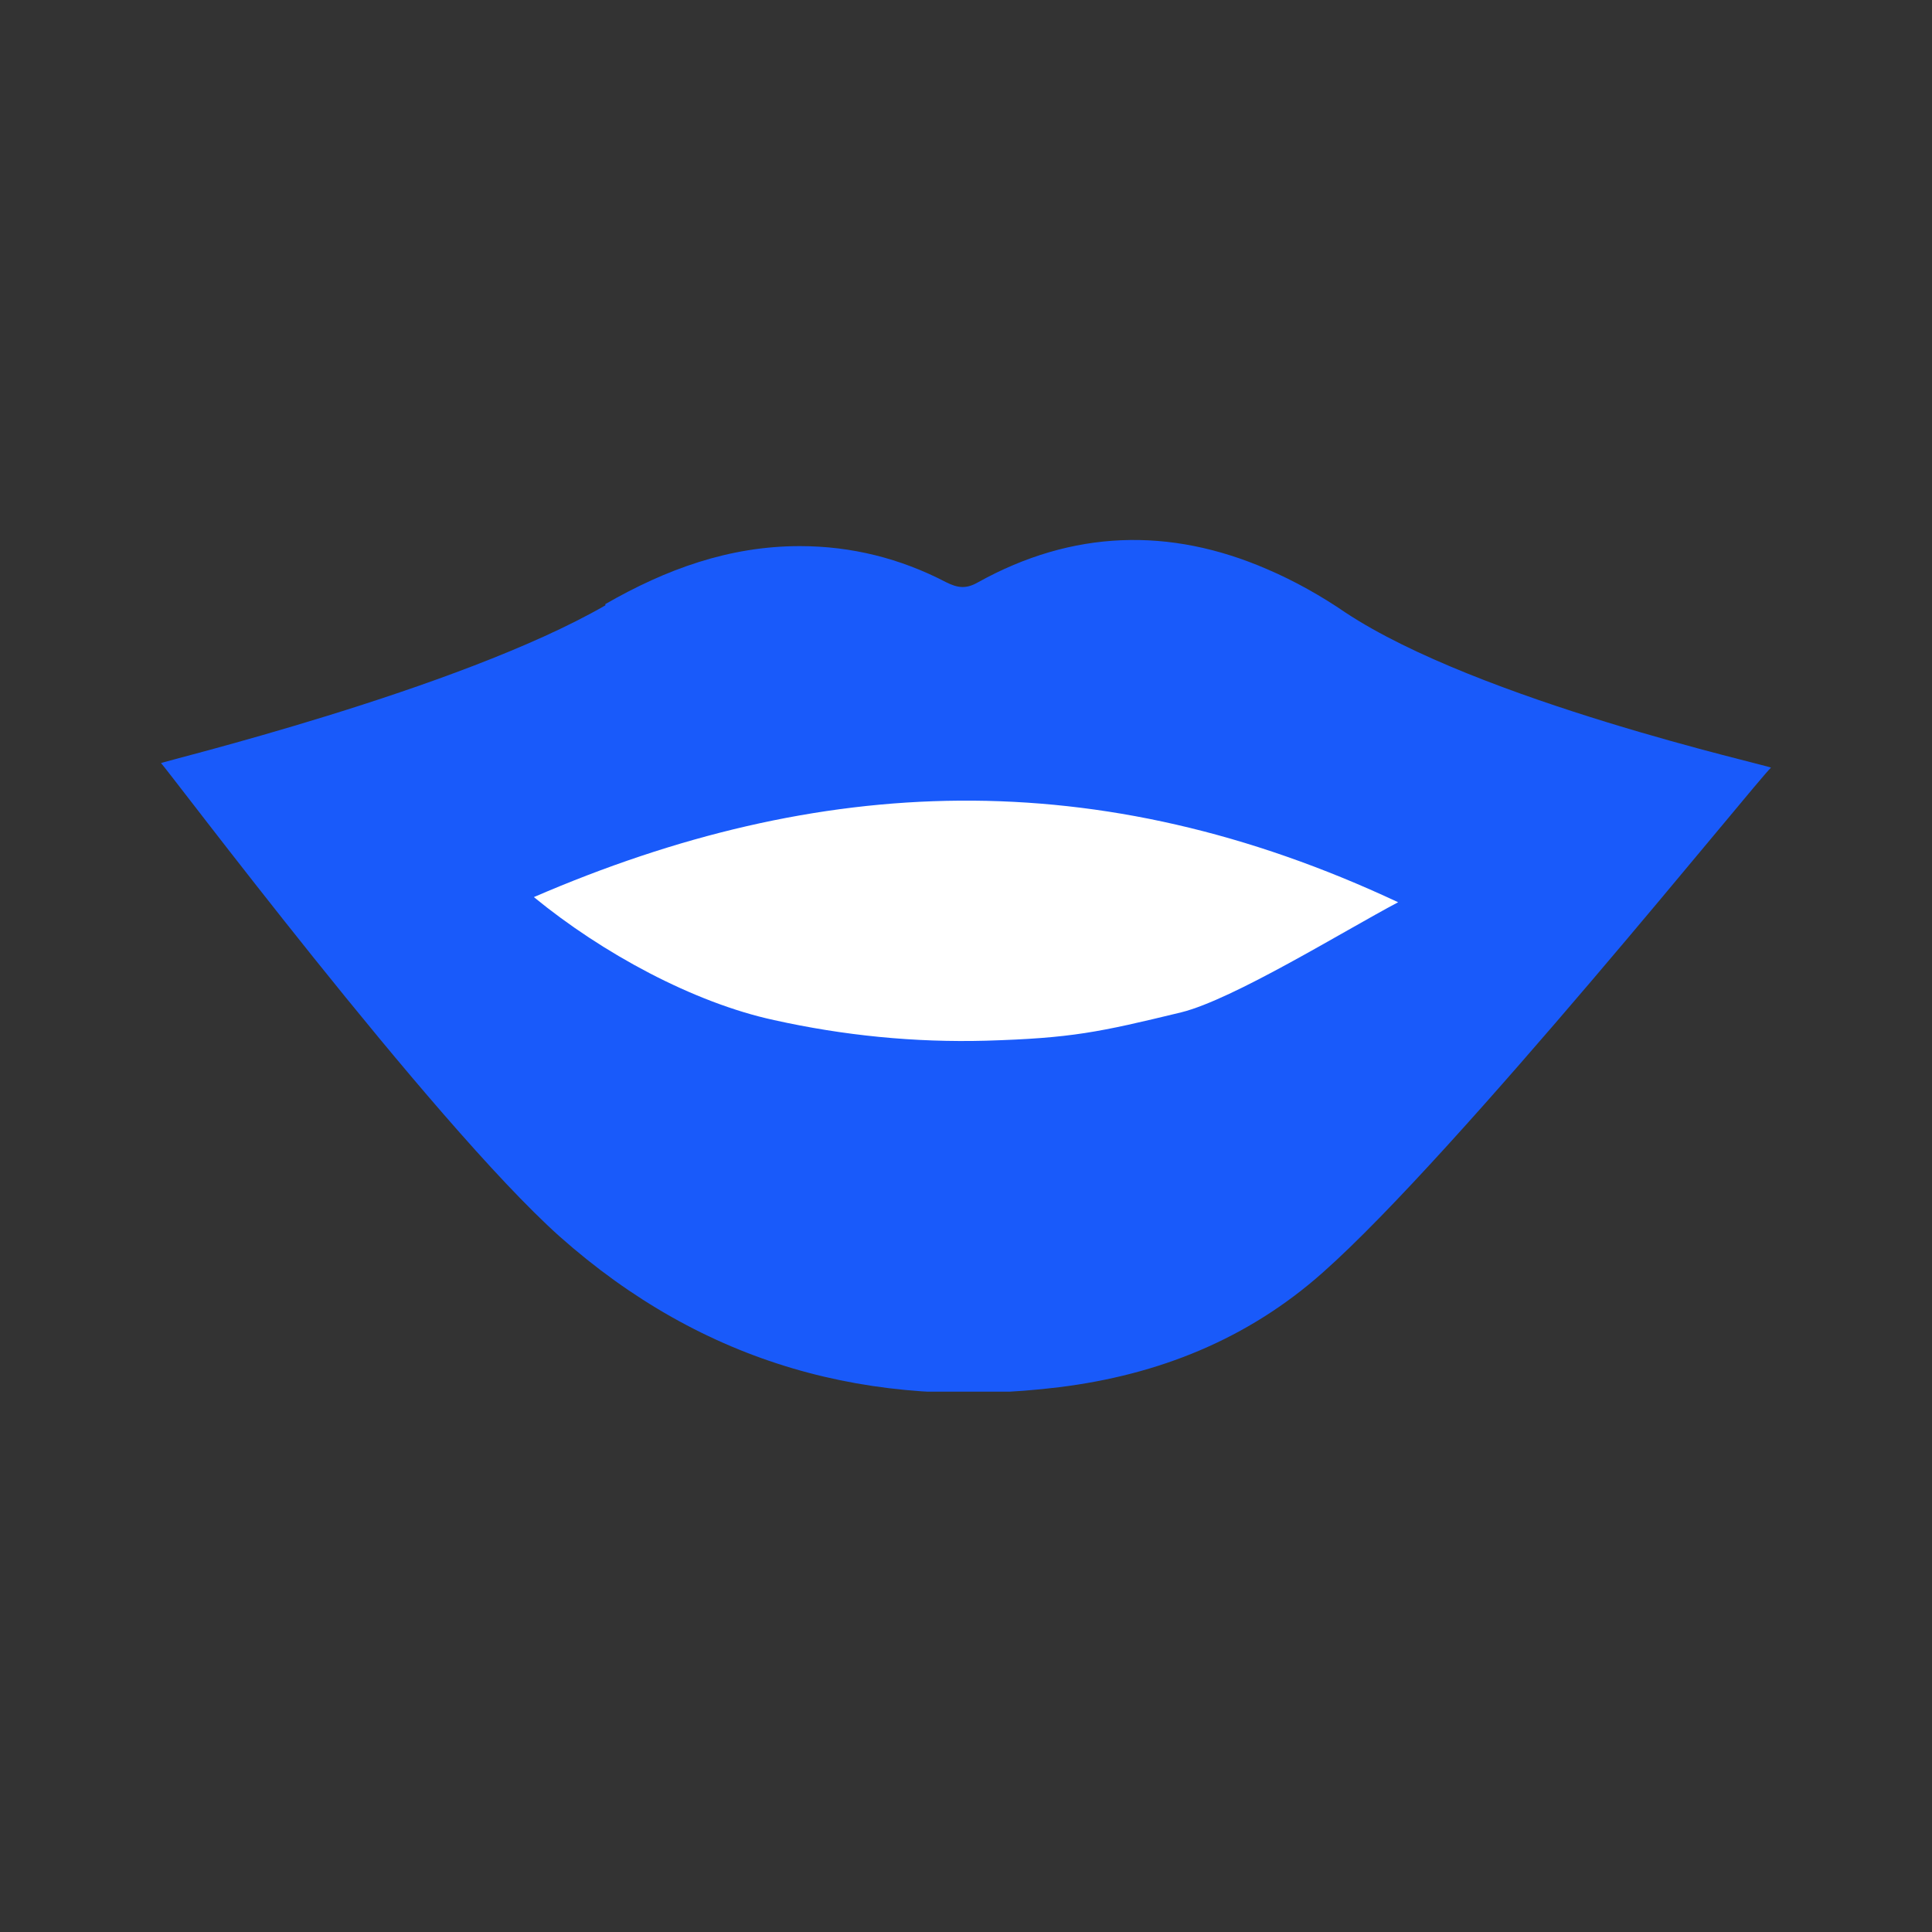 <?xml version="1.0" encoding="UTF-8"?><svg id="uuid-654ac8bd-39f4-423b-8d23-62810c34dda3" xmlns="http://www.w3.org/2000/svg" xmlns:xlink="http://www.w3.org/1999/xlink" viewBox="0 0 30 30"><rect x="0" y="0" width="30" height="30" fill="#333333" stroke="none"/><defs><style>.uuid-7ac1bab0-1ca7-4b01-b765-17324f9e1bb8{fill:none;}.uuid-7ac1bab0-1ca7-4b01-b765-17324f9e1bb8,.uuid-85aabe38-cdf7-44de-a674-3b98ba10ba88,.uuid-9f535c01-78a5-4125-8dcd-09a30423b9a6{stroke-width:0px;}.uuid-d824d2db-8cbb-42e1-93b7-c34519e84b14{clip-path:url(#uuid-b93534e6-872e-423b-8310-2574040635d5);}.uuid-85aabe38-cdf7-44de-a674-3b98ba10ba88{fill:#195afa;}.uuid-9f535c01-78a5-4125-8dcd-09a30423b9a6{fill:#fff;}</style><clipPath id="uuid-b93534e6-872e-423b-8310-2574040635d5"><rect class="uuid-7ac1bab0-1ca7-4b01-b765-17324f9e1bb8" x="2.5" y="8.38" width="25" height="13.23"/></clipPath></defs><g class="uuid-d824d2db-8cbb-42e1-93b7-c34519e84b14"><path class="uuid-85aabe38-cdf7-44de-a674-3b98ba10ba88" d="M9.4,9.38c.94-.54,1.92-.9,3.02-.9.8,0,1.56.19,2.27.56.18.09.31.11.5,0,1.46-.81,2.97-.86,4.49-.2.42.18.83.41,1.21.67,2.07,1.37,6.55,2.37,6.61,2.41-.22.2-4.87,5.99-6.96,7.84-1.17,1.04-2.56,1.59-4.09,1.78-2.93.36-5.53-.36-7.76-2.34-1.99-1.78-6.13-7.31-6.19-7.35,0-.02,4.61-1.13,6.9-2.45"/><path class="uuid-9f535c01-78a5-4125-8dcd-09a30423b9a6" d="M21.71,14.01c-4.67-2.19-9-1.99-13.42-.08,1.06.87,2.48,1.64,3.73,1.91,1.08.24,2.18.35,3.29.32,1.33-.04,1.75-.13,3.03-.44.81-.2,2.52-1.26,3.37-1.71"/></g></svg>